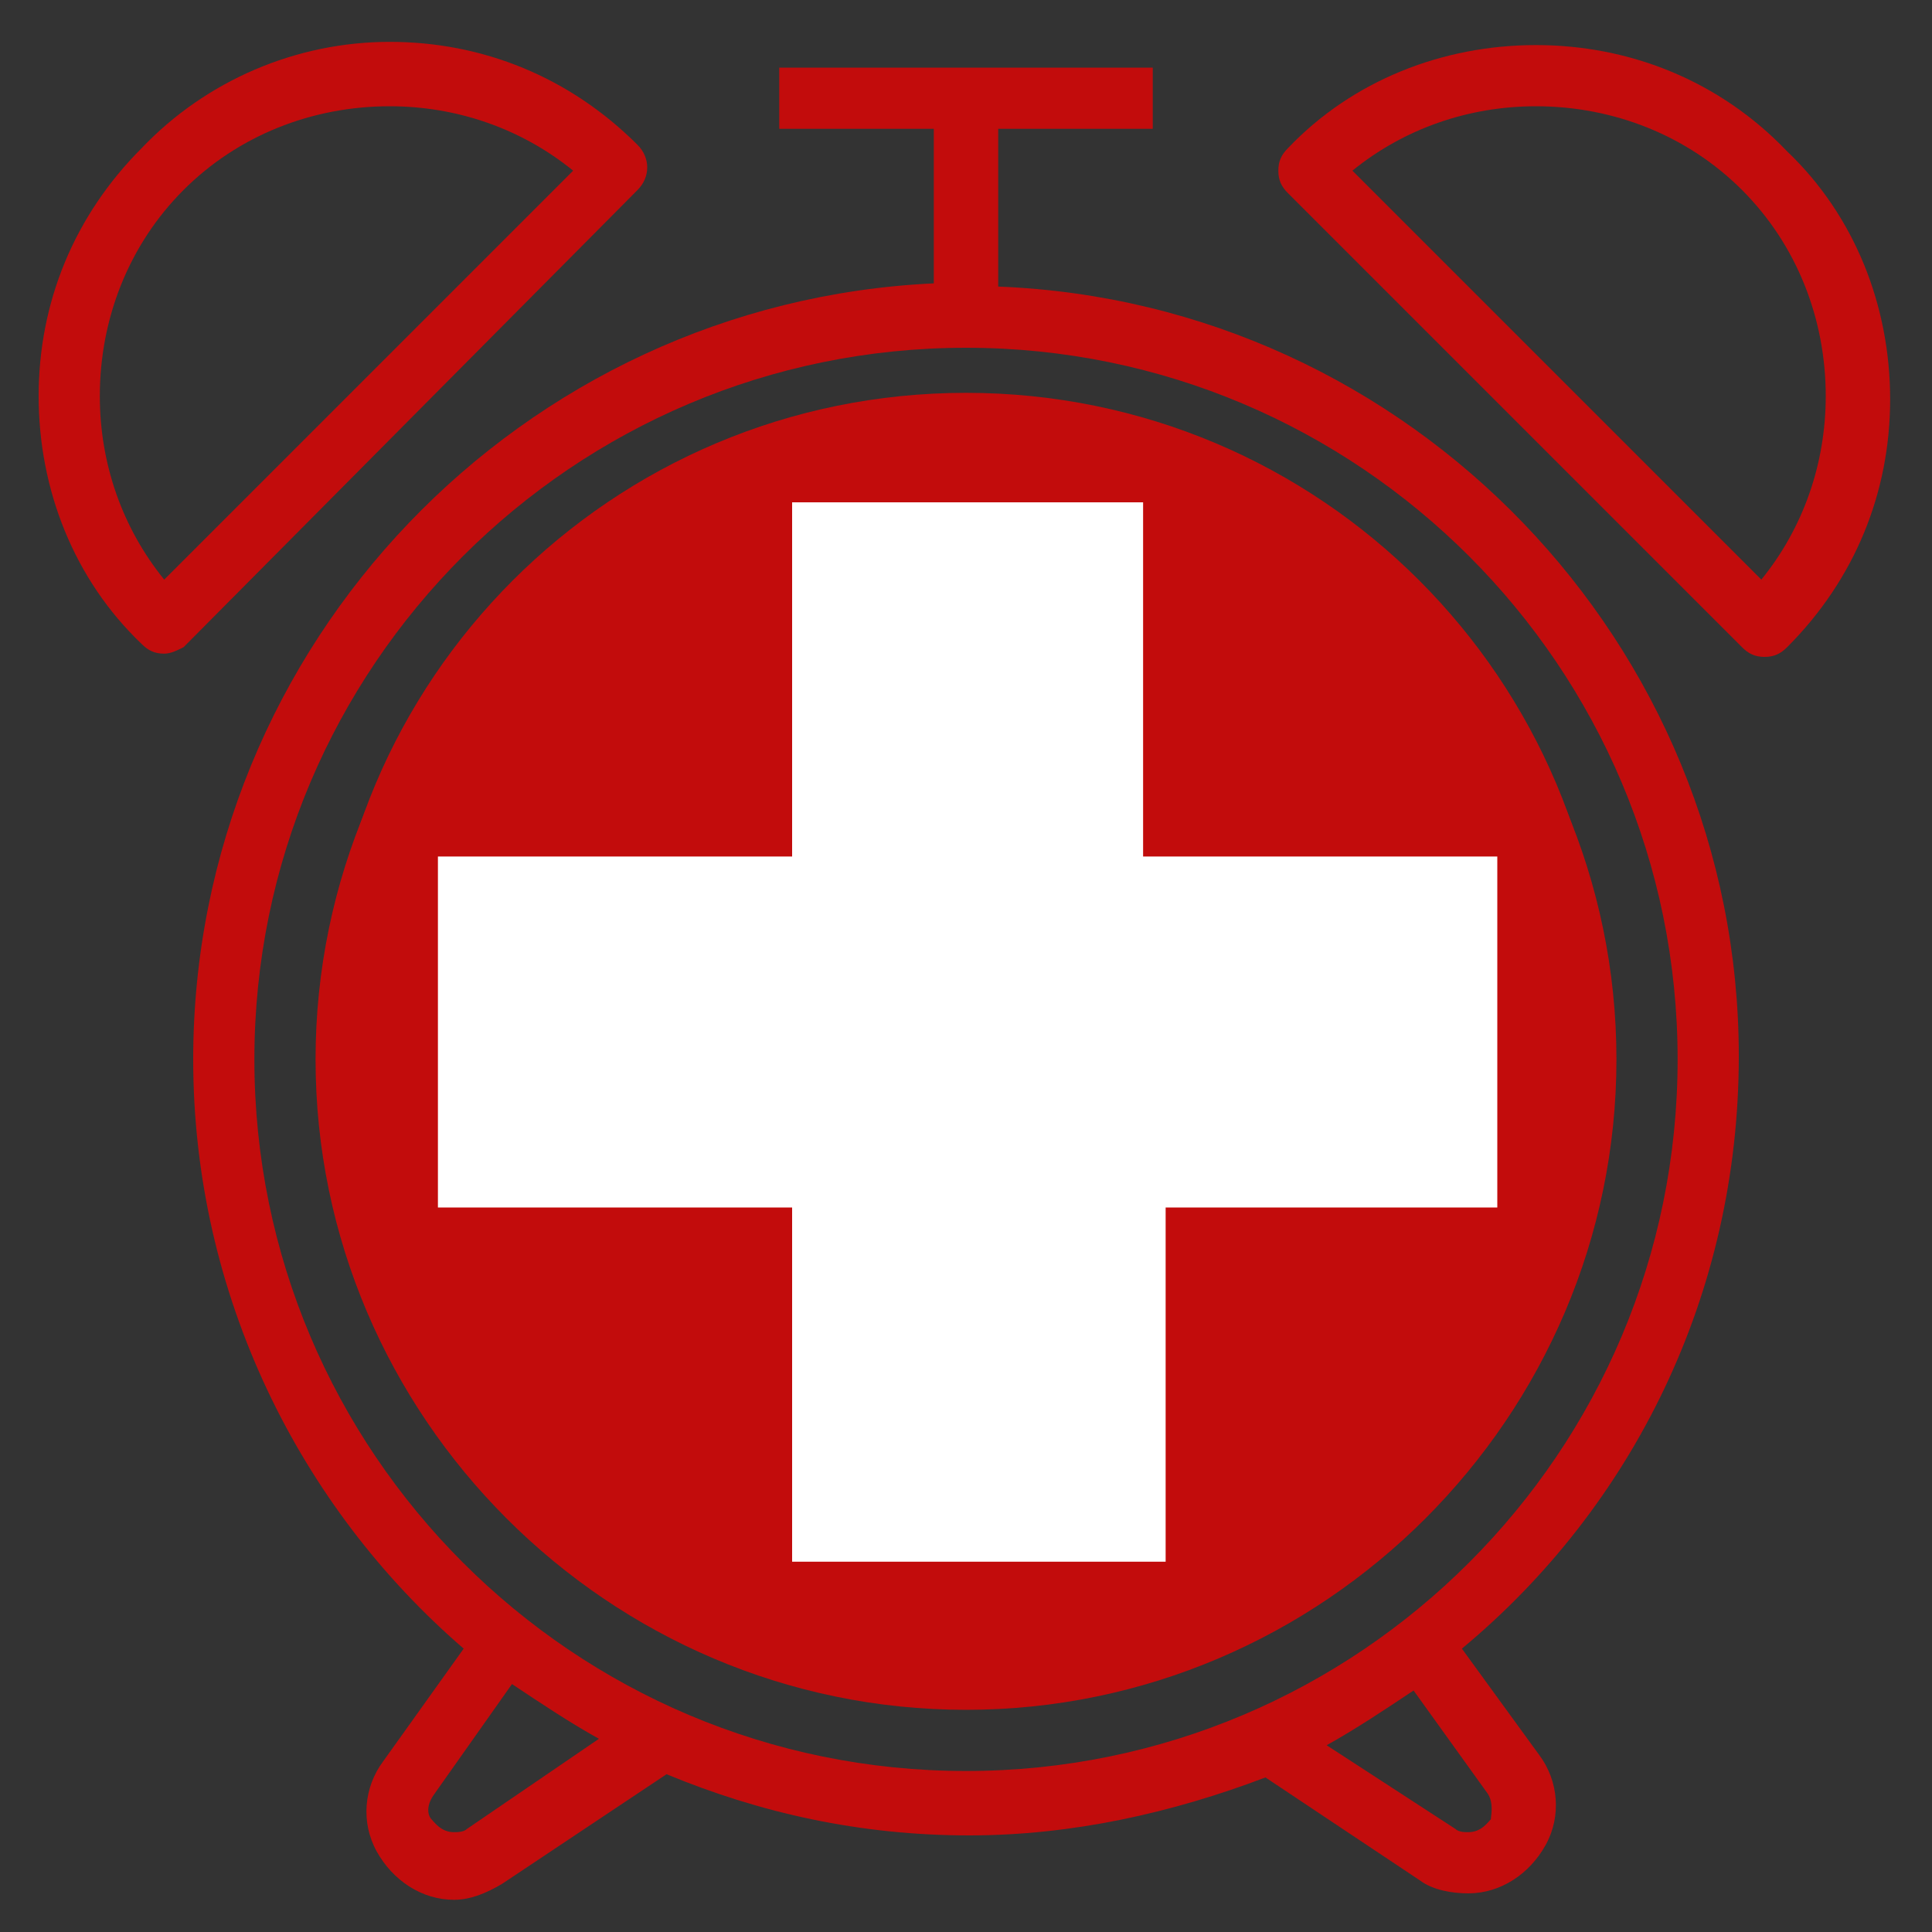 <?xml version="1.0" encoding="utf-8"?>
<!-- Generator: Adobe Illustrator 25.0.0, SVG Export Plug-In . SVG Version: 6.00 Build 0)  -->
<svg version="1.1" id="Calque_1" xmlns="http://www.w3.org/2000/svg" xmlns:xlink="http://www.w3.org/1999/xlink" x="0px" y="0px"
	 viewBox="0 0 60 60" style="enable-background:new 0 0 60 60;" xml:space="preserve">
<rect x="0" y="0" width="60" height="60" fill="#333333" stroke="none"/>
<style type="text/css">
	.st0{clip-path:url(#SVGID_1_);}
	.st1{clip-path:url(#SVGID_2_);fill:#C20C0C;}
	.st2{clip-path:url(#SVGID_3_);}
	.st3{clip-path:url(#SVGID_4_);fill:#C20C0C;}
	.st4{clip-path:url(#SVGID_4_);fill:#FFFFFF;}
</style>
<g>
	<defs>
		<rect id="SVGID_9_" x="-0.8" y="-0.8" width="61.6" height="61.6"/>
	</defs>
	<clipPath id="SVGID_1_">
		<use xlink:href="#SVGID_9_"  style="overflow:visible;"/>
	</clipPath>
	<g class="st0">
		<defs>
			<rect id="SVGID_11_" x="-71.4" y="-305.6" width="595.5" height="842.2"/>
		</defs>
		<clipPath id="SVGID_2_">
			<use xlink:href="#SVGID_11_"  style="overflow:visible;"/>
		</clipPath>
		<path class="st1" d="M5.7,20.1L19.8,5.9c0.4-0.4,0.4-1,0-1.4c-2.1-2.1-4.8-3.2-7.7-3.2S6.4,2.5,4.4,4.6c-2.1,2.1-3.2,4.8-3.2,7.7
			c0,2.9,1.1,5.7,3.2,7.7c0.2,0.2,0.4,0.3,0.7,0.3C5.3,20.3,5.5,20.2,5.7,20.1 M3.1,12.3c0-2.4,0.9-4.7,2.6-6.4
			c1.7-1.7,4-2.6,6.4-2.6c2.1,0,4.1,0.7,5.7,2L5.1,18C3.8,16.4,3.1,14.4,3.1,12.3L3.1,12.3z"/>
		<path class="st1" d="M47.7,1.4c-2.9,0-5.7,1.1-7.7,3.2c-0.2,0.2-0.3,0.4-0.3,0.7c0,0.3,0.1,0.5,0.3,0.7l14.1,14.1
			c0.2,0.2,0.4,0.3,0.7,0.3s0.5-0.1,0.7-0.3c2.1-2.1,3.2-4.8,3.2-7.7c0-2.9-1.1-5.7-3.2-7.7C53.4,2.5,50.6,1.4,47.7,1.4 M54.7,18
			L42,5.3c1.6-1.3,3.6-2,5.7-2c2.4,0,4.7,0.9,6.4,2.6c1.7,1.7,2.6,4,2.6,6.4C56.7,14.4,56,16.4,54.7,18z"/>
		<path class="st1" d="M30,12.7c-11.1,0-20.2,9.1-20.2,20.2C9.8,44,18.9,53.1,30,53.1c11.1,0,20.2-9.1,20.2-20.2
			C50.2,21.8,41.1,12.7,30,12.7 M30,51.2c-10.1,0-18.3-8.2-18.3-18.3c0-10.1,8.2-18.3,18.3-18.3c10.1,0,18.3,8.2,18.3,18.3
			C48.3,43,40.1,51.2,30,51.2z"/>
		<path class="st1" d="M43.5,27.7l1.8-0.7c-1.1-2.8-2.9-5.3-5.4-7.2l-1.2,1.5C40.9,23.1,42.5,25.2,43.5,27.7"/>
		<path class="st1" d="M38,18.7c-0.6-0.4-1.3-0.7-2-1l-0.7,1.8c0.6,0.2,1.2,0.5,1.8,0.8L38,18.7"/>
		<path class="st1" d="M43.5,29.8H37l1-1h0c1.1-1.1,1.1-3,0-4.1c-1.1-1.1-3-1.1-4.1,0L28,30.6c-0.5,0.5-0.8,1.3-0.8,2
			c0,0.2,0,0.4,0.1,0.6c0,0,0,0.1,0,0.1c0,0.2,0.1,0.3,0.1,0.4c0,0,0,0,0,0c0.1,0.3,0.3,0.6,0.6,0.9c0.1,0.1,0.3,0.2,0.4,0.4
			c0.1,0.1,0.3,0.2,0.4,0.2c0,0,0,0,0.1,0c0.1,0.1,0.3,0.1,0.4,0.1c0,0,0.1,0,0.1,0c0.2,0,0.4,0.1,0.6,0.1h13.5
			c1.6,0,2.9-1.3,2.9-2.9C46.3,31.1,45.1,29.8,43.5,29.8 M29.3,33.4C29.3,33.3,29.3,33.3,29.3,33.4c-0.1-0.2-0.2-0.2-0.2-0.3
			c0-0.1-0.1-0.2-0.1-0.4c0-0.3,0.1-0.5,0.3-0.7l5.9-5.9c0.2-0.2,0.4-0.3,0.7-0.3c0.2,0,0.5,0.1,0.7,0.3c0.4,0.4,0.4,1,0,1.4
			l-5.9,5.9C30.3,33.7,29.7,33.7,29.3,33.4z M43.5,33.6H33.1l1.9-1.9h8.4c0.5,0,1,0.4,1,1C44.4,33.2,44,33.6,43.5,33.6z"/>
		<path class="st1" d="M44.1,58.4c0.4,0.3,1,0.4,1.5,0.4c1,0,1.9-0.6,2.4-1.5c0.5-0.9,0.4-2-0.2-2.8l-2.4-3.3
			c5.3-4.4,8.6-11,8.6-18.4C54,20,43.8,9.4,31,8.9V4h4.8V2.1H24.2V4H29v4.8C16.2,9.4,6,20,6,32.9c0,7.3,3.3,13.9,8.4,18.3l-2.5,3.5
			c-0.6,0.8-0.7,1.9-0.2,2.8c0.5,0.9,1.4,1.5,2.4,1.5c0.5,0,1-0.2,1.5-0.5l5.1-3.4c2.9,1.2,6,1.9,9.4,1.9c3.2,0,6.3-0.7,9.2-1.8
			L44.1,58.4 M46.2,55.7c0.2,0.3,0.1,0.7,0.1,0.8c-0.1,0.1-0.3,0.4-0.7,0.4c-0.1,0-0.3,0-0.4-0.1l-4-2.6c0.9-0.5,1.8-1.1,2.7-1.7
			L46.2,55.7z M14.5,56.8c-0.1,0.1-0.3,0.1-0.4,0.1c-0.4,0-0.6-0.3-0.7-0.4c-0.1-0.1-0.2-0.4,0.1-0.8l2.4-3.4
			c0.9,0.6,1.8,1.2,2.7,1.7L14.5,56.8z M7.9,32.9c0-12.2,9.9-22.1,22.1-22.1c12.2,0,22.1,9.9,22.1,22.1S42.2,55,30,55
			C17.8,55,7.9,45.1,7.9,32.9z"/>
		<rect x="29" y="47.3" class="st1" width="1.9" height="2"/>
		<rect x="13.7" y="31.9" class="st1" width="1.9" height="1.9"/>
		<rect x="29" y="16.5" class="st1" width="1.9" height="1.9"/>
		<polyline class="st1" points="38.9,43.2 40.9,45.1 42.2,43.7 40.3,41.8 38.9,43.2 		"/>
		<polyline class="st1" points="17.8,22 19.7,23.9 21.1,22.6 19.1,20.7 17.8,22 		"/>
		<polyline class="st1" points="17.8,43.7 19.1,45.1 21.1,43.2 19.7,41.8 17.8,43.7 		"/>
	</g>
</g>
<g>
	<defs>
		<rect id="SVGID_13_" x="10.2" y="12.2" width="39.8" height="39.8"/>
	</defs>
	<clipPath id="SVGID_3_">
		<use xlink:href="#SVGID_13_"  style="overflow:visible;"/>
	</clipPath>
	<g class="st2">
		<defs>
			<rect id="SVGID_15_" x="-71.4" y="-305.6" width="595.5" height="842.2"/>
		</defs>
		<clipPath id="SVGID_4_">
			<use xlink:href="#SVGID_15_"  style="overflow:visible;"/>
		</clipPath>
		<path class="st3" d="M49.9,32.1c0,11-8.9,19.9-19.9,19.9c-11,0-19.9-8.9-19.9-19.9c0-11,8.9-19.9,19.9-19.9
			C41,12.2,49.9,21.1,49.9,32.1"/>
		<polyline class="st4" points="46.5,37.5 36.2,37.5 36.2,48.5 24.6,48.5 24.6,37.5 13.6,37.5 13.6,26.6 24.6,26.6 24.6,15.6 
			35.5,15.6 35.5,26.6 46.5,26.6 46.5,37.5 		"/>
	</g>
</g>
</svg>
